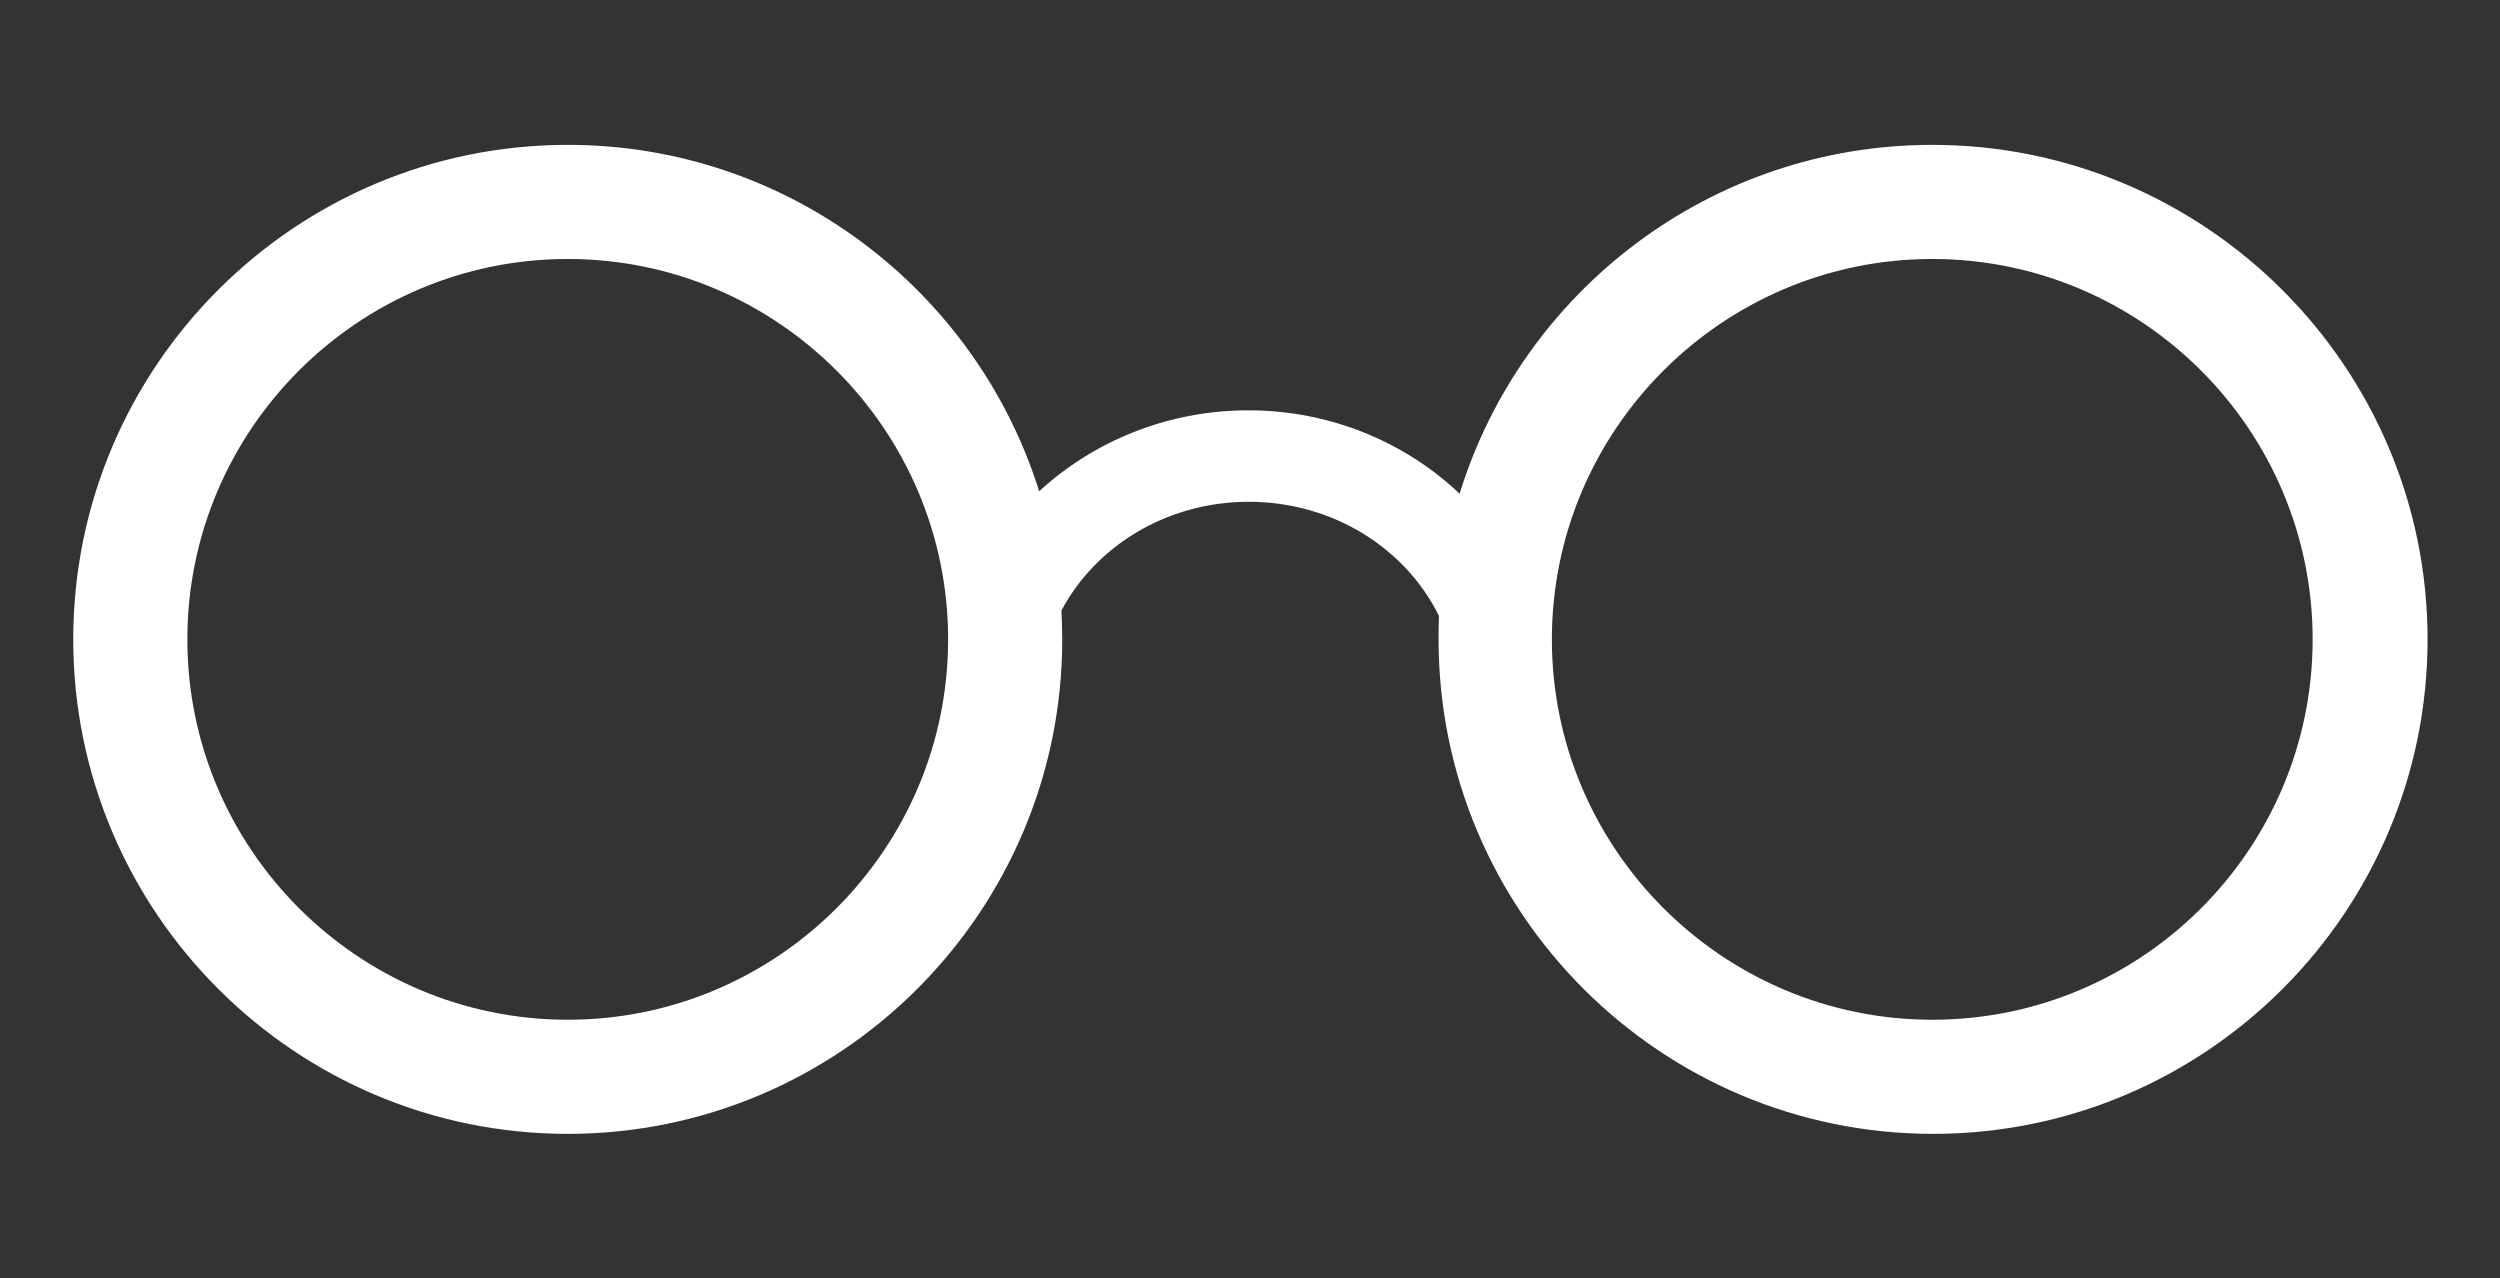 <?xml version="1.0" encoding="utf-8"?>
<!-- Generator: Adobe Illustrator 24.2.1, SVG Export Plug-In . SVG Version: 6.00 Build 0)  -->
<svg version="1.1" id="Capa_1" xmlns="http://www.w3.org/2000/svg" xmlns:xlink="http://www.w3.org/1999/xlink" x="0px" y="0px"
	 viewBox="0 0 617.8 315.9" style="enable-background:new 0 0 617.8 315.9;" xml:space="preserve">
<rect x="0" y="0" width="617.8" height="315.9" fill="#333333" stroke="none"/>
<style type="text/css">
	.st0{fill:#FFFFFF;}
</style>
<path class="st0" d="M477.5,35.8c-54.9,0-101.4,36.3-116.8,86.2c-13.4-12.7-31.9-20.6-52.2-20.6c-20.1,0-38.3,7.7-51.7,20
	C241.3,71.9,195,35.8,140.3,35.8c-67.4,0-122.2,54.8-122.2,122.2s54.8,122.2,122.2,122.2s122.2-54.8,122.2-122.2
	c0-2.4-0.1-4.7-0.2-7.1c8.4-15.9,26-26.9,46.3-26.9c20.9,0,38.8,11.6,47,28.2c-0.1,1.9-0.1,3.8-0.1,5.8
	c0,67.4,54.8,122.2,122.2,122.2c67.4,0,122.2-54.8,122.2-122.2S544.9,35.8,477.5,35.8z M140.3,252c-51.8,0-94-42.2-94-94
	s42.2-94,94-94s94,42.2,94,94S192.1,252,140.3,252z M477.5,252c-51.8,0-94-42.2-94-94s42.2-94,94-94c51.8,0,94,42.2,94,94
	S529.4,252,477.5,252z"/>
</svg>
